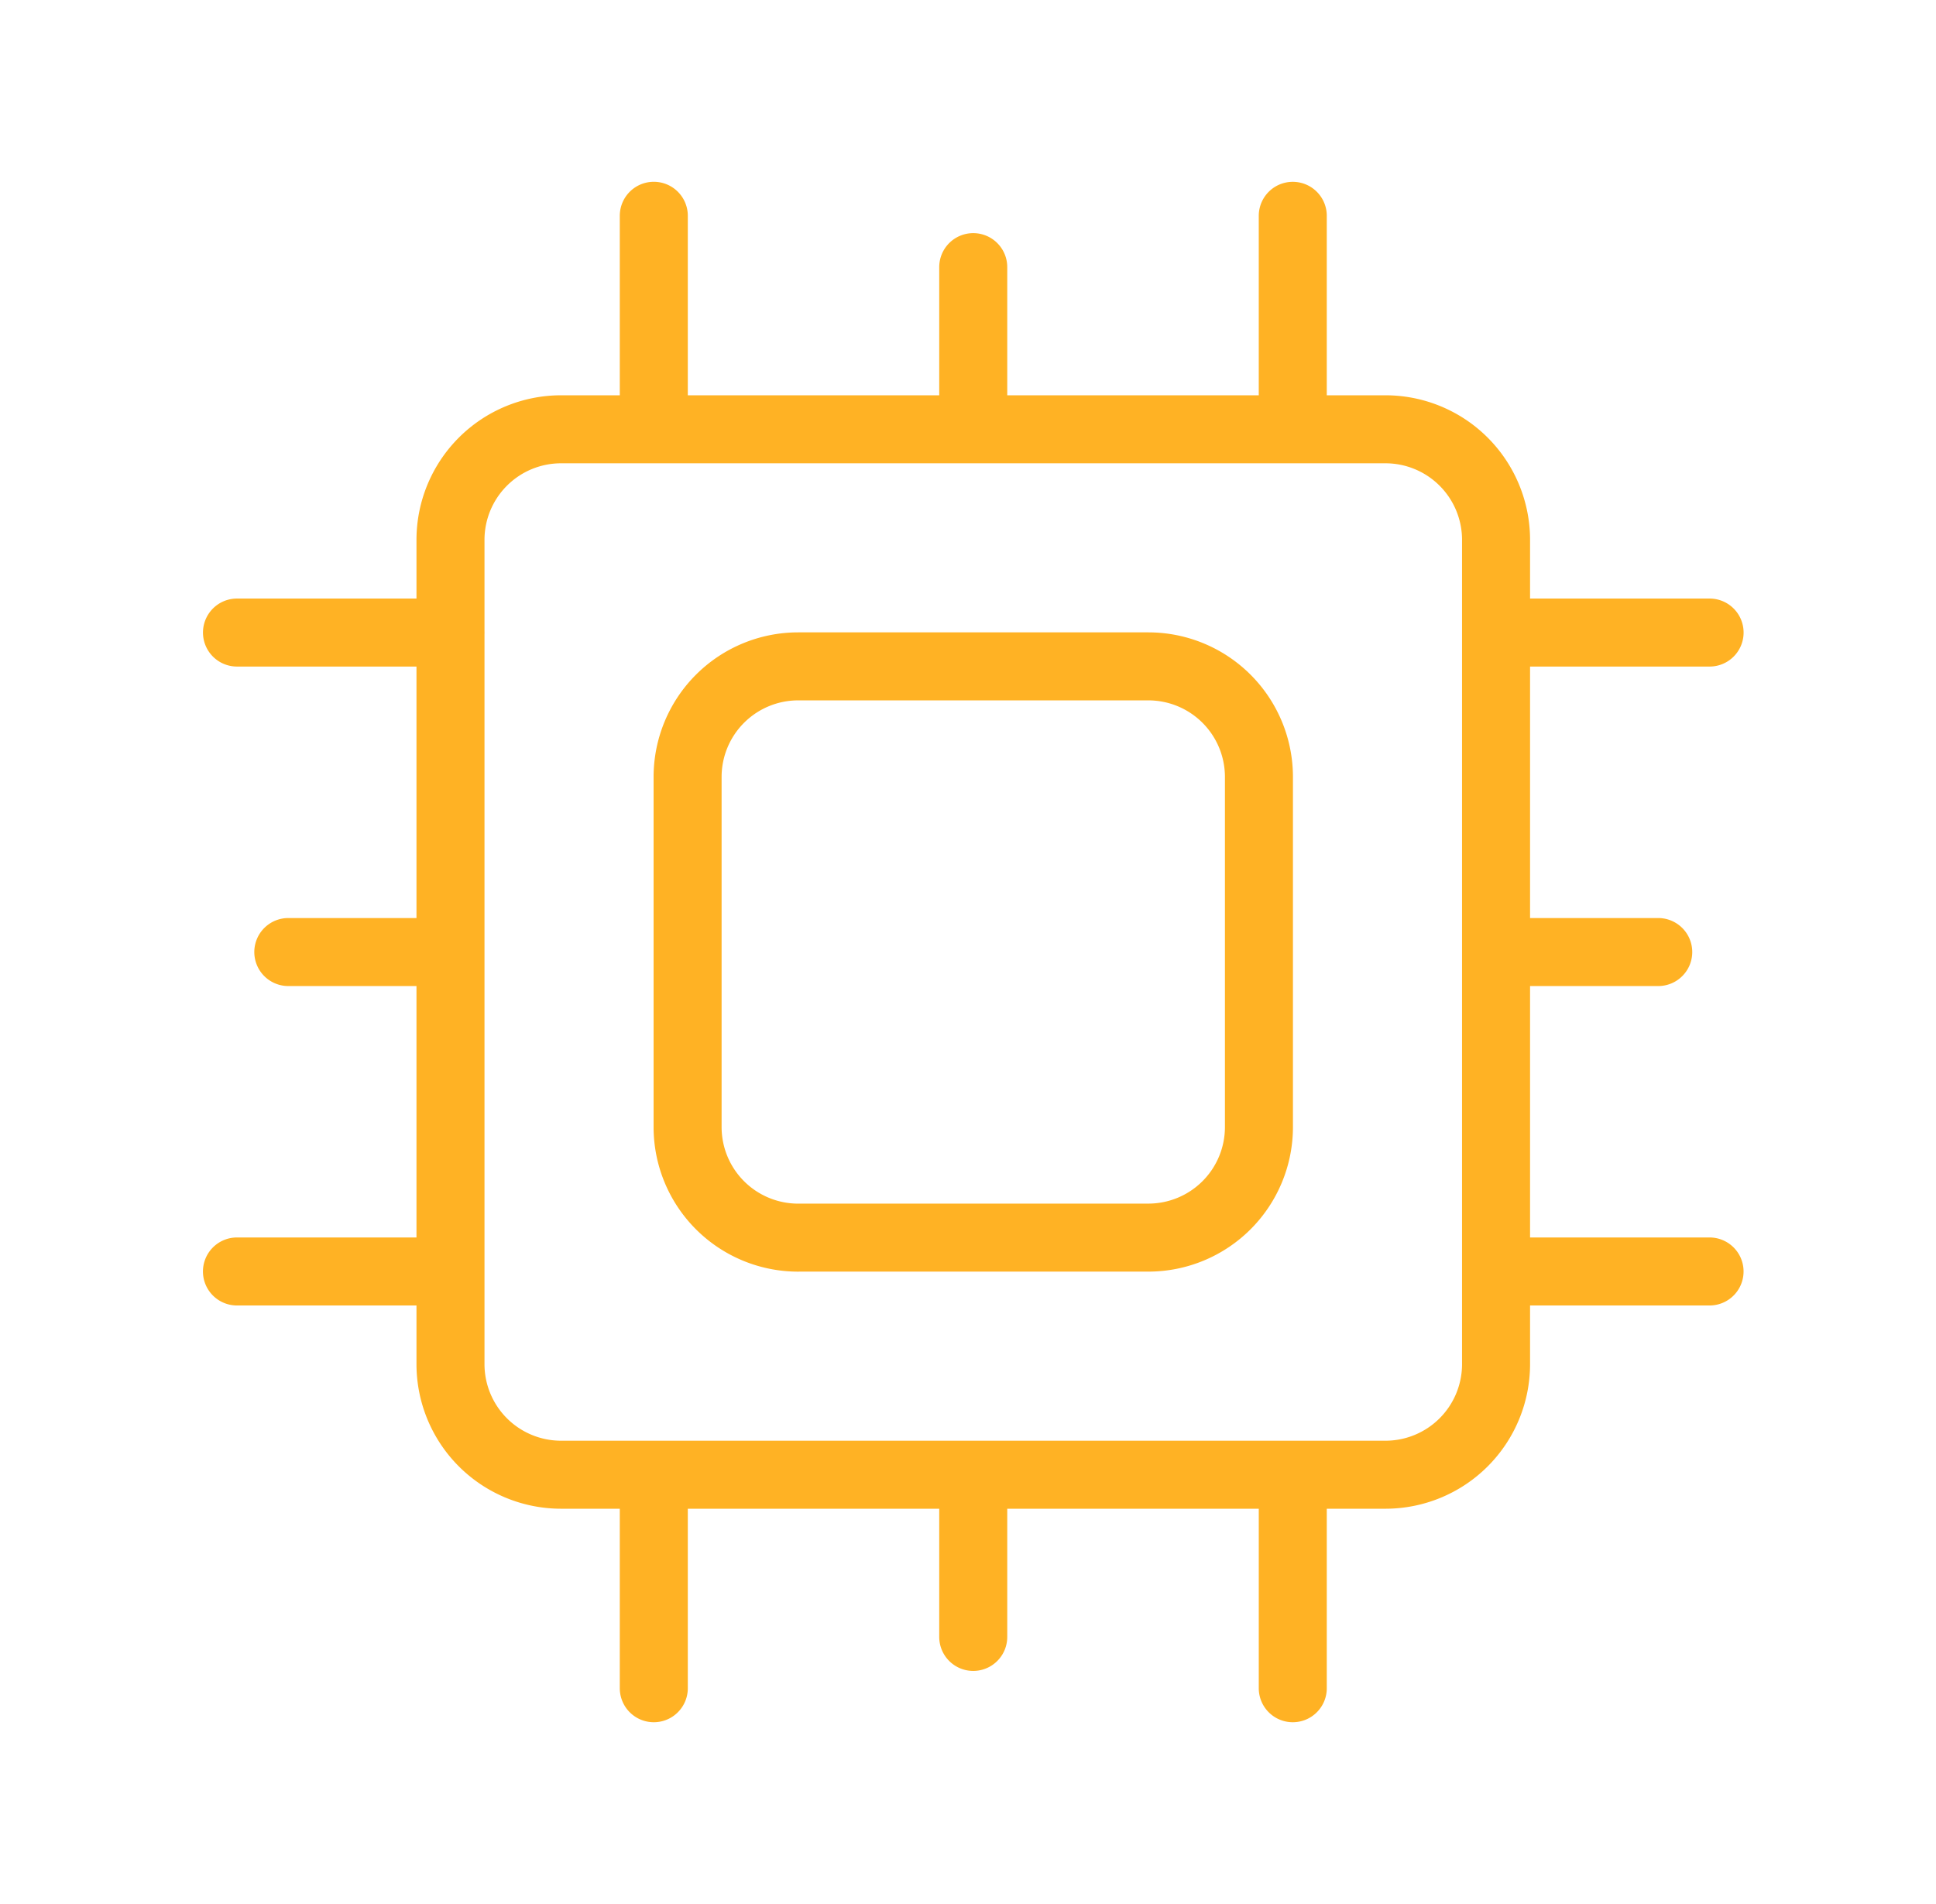 <svg xmlns="http://www.w3.org/2000/svg" fill="none" viewBox="0 0 61 60">
  <path stroke="#FFB224" stroke-linecap="round" stroke-linejoin="round" stroke-width="2.143" d="M20.6 6.8v6.728m10.065-5.11v5.11m10.068-6.727v6.727M20.6 53.2v-6.727m10.065 5.11v-5.11M40.733 53.2v-6.727M7.466 40.067h6.728m-5.11-10.066h5.11M7.467 19.933h6.728m39.67 20.134h-6.726m5.109-10.066h-5.11m6.728-10.068h-6.728m-29.46 26.539h25.975a3.485 3.485 0 0 0 3.485-3.485V17.013a3.485 3.485 0 0 0-3.485-3.485H17.678a3.485 3.485 0 0 0-3.484 3.485v25.974a3.485 3.485 0 0 0 3.484 3.485ZM25.15 39h11.033a3.485 3.485 0 0 0 3.484-3.485V24.484a3.485 3.485 0 0 0-3.484-3.485H25.149a3.485 3.485 0 0 0-3.484 3.485v11.032a3.485 3.485 0 0 0 3.484 3.485Z"/>
</svg>

